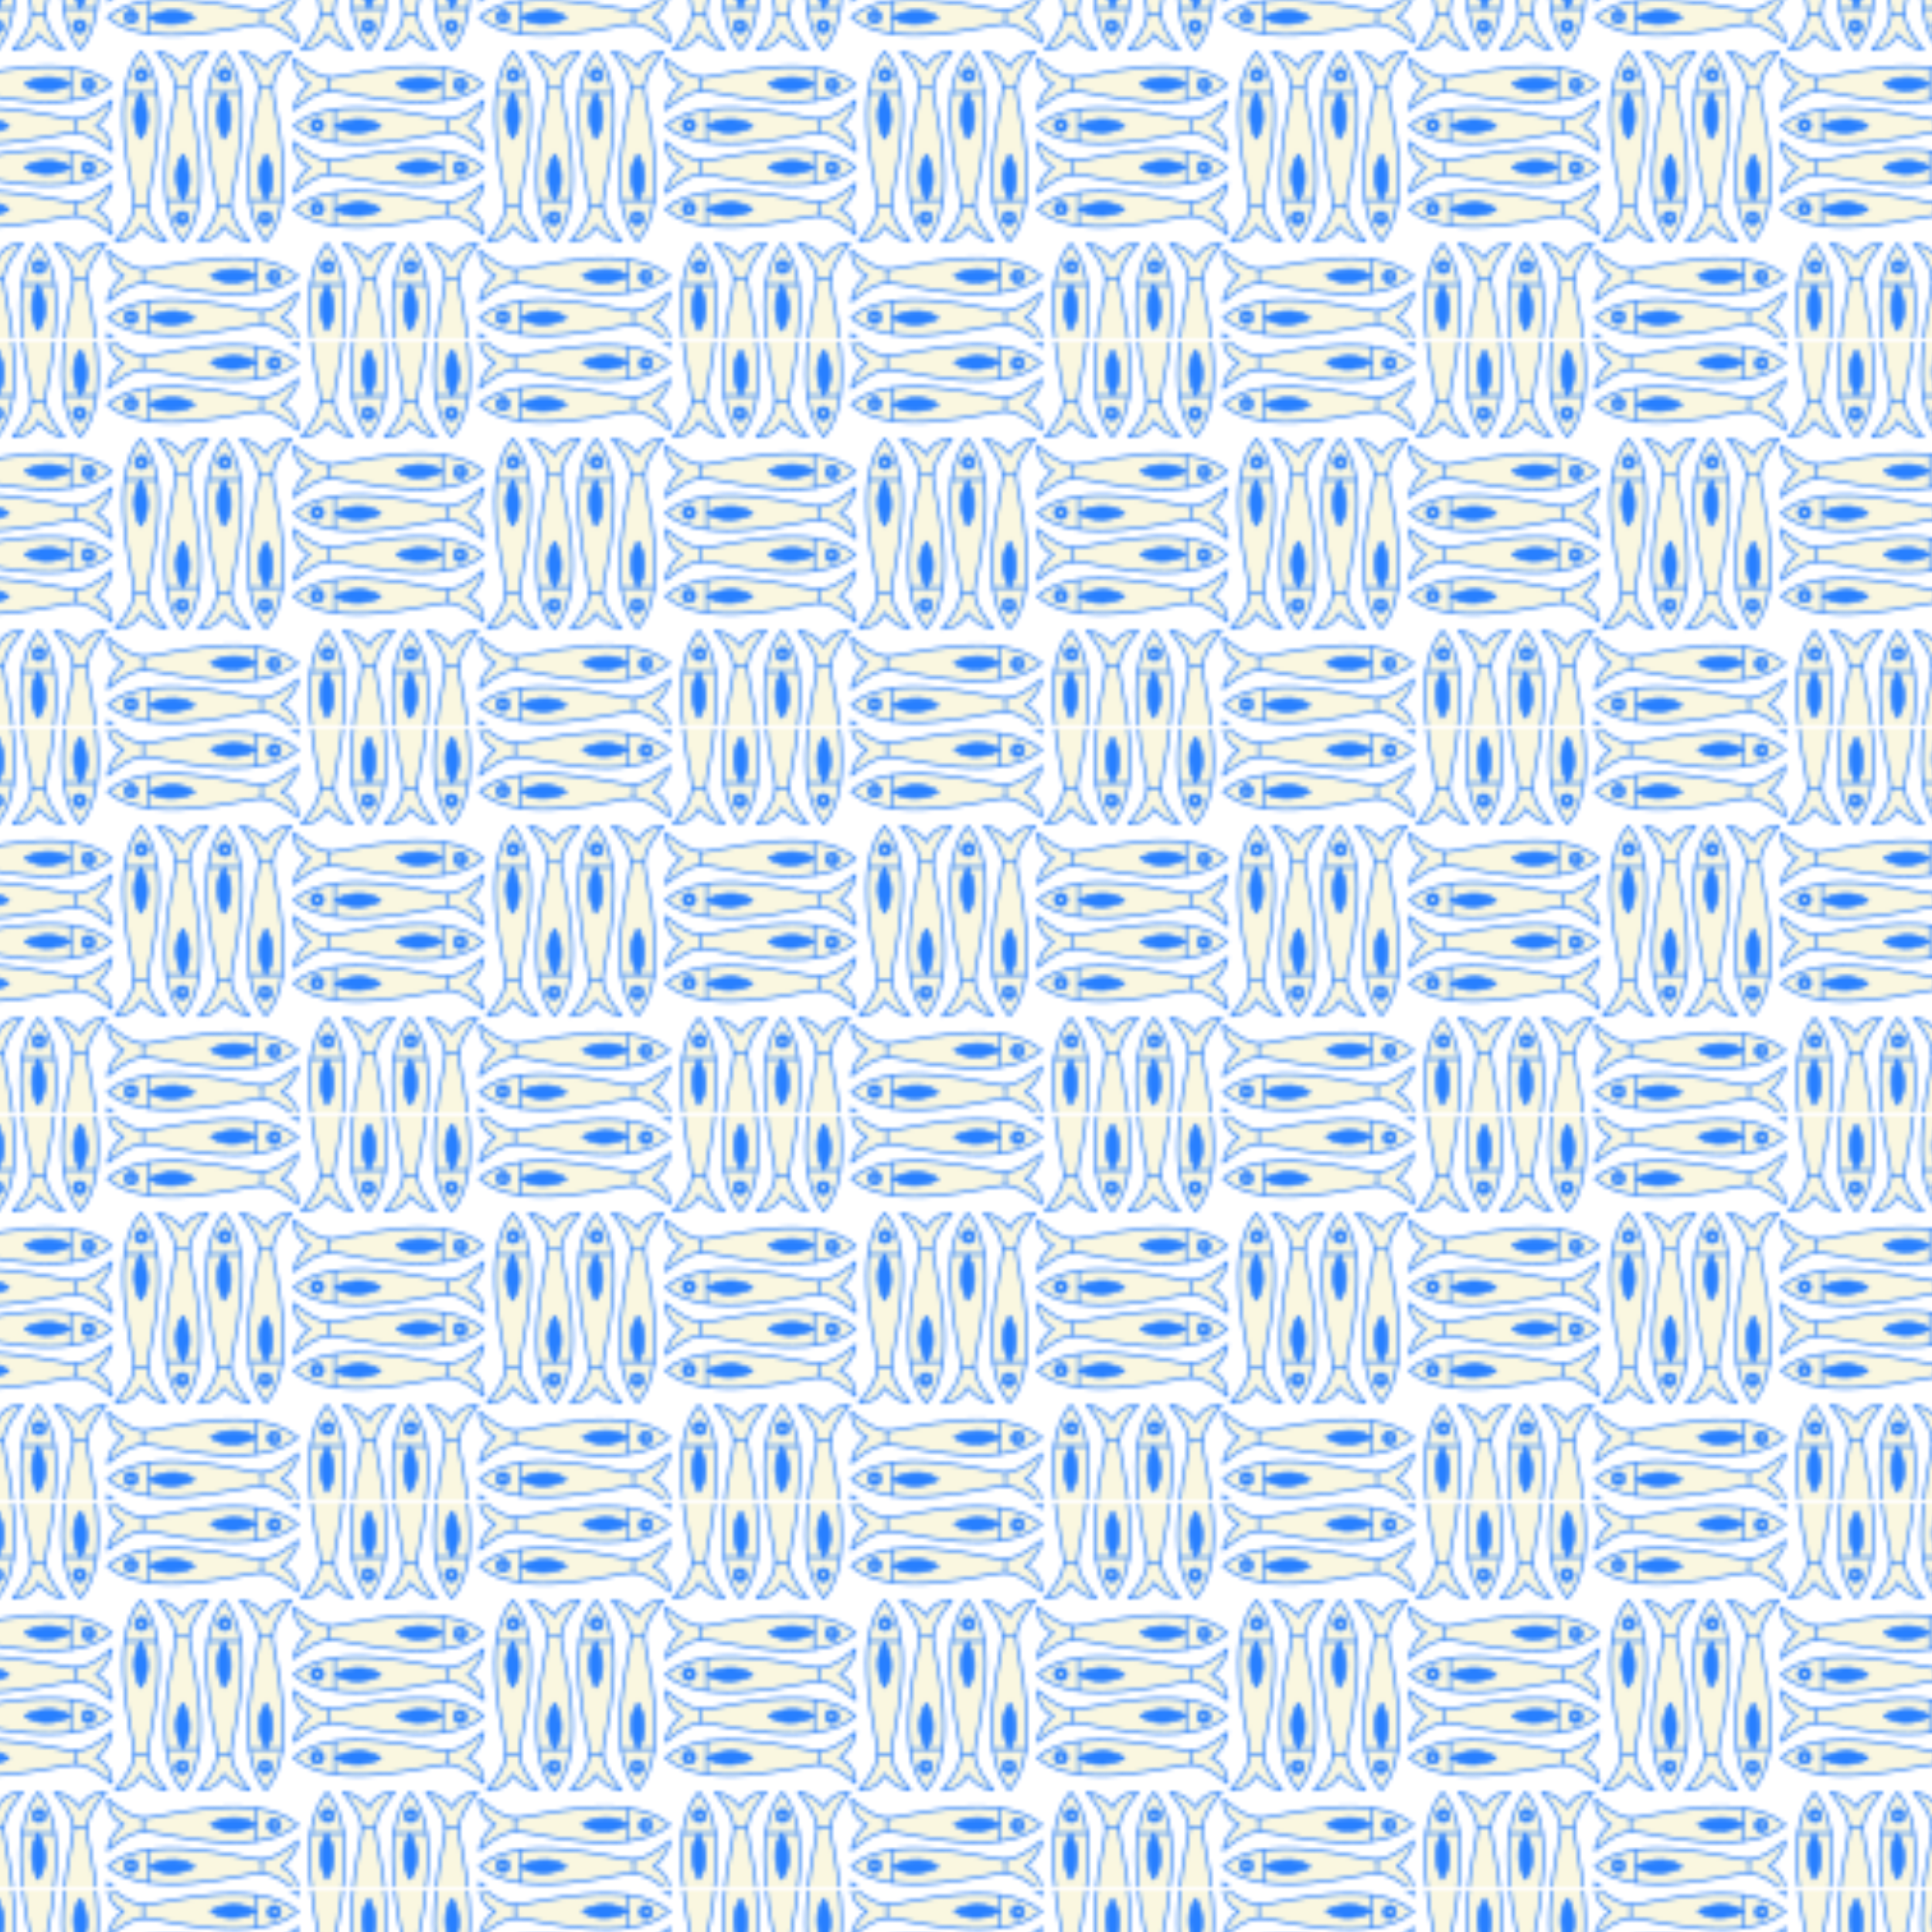 <svg viewBox="0 0 504 504" xmlns:xlink="http://www.w3.org/1999/xlink" xmlns="http://www.w3.org/2000/svg" id="Layer_1">
  <defs>
    <style>
      .cls-1 {
        fill: none;
      }

      .cls-2 {
        fill: url(#New_Pattern_15);
      }

      .cls-3, .cls-4 {
        fill: #faf7e0;
      }

      .cls-4, .cls-5 {
        stroke: #277fff;
        stroke-linecap: round;
        stroke-linejoin: round;
        stroke-width: .58px;
      }

      .cls-5 {
        fill: #277fff;
      }
    </style>
    <pattern viewBox="0 0 96.87 100.09" patternUnits="userSpaceOnUse" patternTransform="translate(-16025.74 -819.79) rotate(180) scale(1 -1)" height="100.09" width="96.87" y="0" x="0" data-name="New Pattern 15" id="New_Pattern_15">
      <g>
        <rect height="100.09" width="96.87" class="cls-1"></rect>
        <g>
          <g>
            <path d="M66.22,75.36c9.09,10.39,1.97,35.33,1.74,39.62-.23,4.29,4.9,9.83,4.9,9.83,0,0-4.65.28-6.56-4.06,0,0-2.61,3.59-6.71,4.06,0,0,5.12-5.55,4.9-9.83-.23-4.29-7.36-29.23,1.74-39.62Z" class="cls-4"></path>
            <line y2="86.04" x2="70.49" y1="86.04" x1="61.97" class="cls-4"></line>
            <path d="M66.25,86.04c-3.82,7.35.08,11.9.08,11.9,0,0,3.62-6.01-.08-11.9Z" class="cls-5"></path>
            <circle r="1.6" cy="81.43" cx="66.09" class="cls-5"></circle>
            <circle r=".5" cy="81.43" cx="66.09" class="cls-3"></circle>
          </g>
          <g>
            <path d="M55.36,124.81c-9.09-10.39-1.97-35.33-1.74-39.62.23-4.29-4.9-9.83-4.9-9.83,0,0,4.65-.28,6.56,4.06,0,0,2.61-3.59,6.71-4.06,0,0-5.12,5.55-4.9,9.83.23,4.29,7.36,29.23-1.74,39.62Z" class="cls-4"></path>
            <line y2="84.63" x2="53.62" y1="84.63" x1="57.1" class="cls-4"></line>
          </g>
          <g>
            <path d="M87.93,75.36c9.09,10.39,1.97,35.33,1.74,39.62-.23,4.29,4.9,9.83,4.9,9.83,0,0-4.65.28-6.56-4.06,0,0-2.61,3.59-6.71,4.06,0,0,5.12-5.55,4.9-9.83s-7.36-29.23,1.74-39.62Z" class="cls-4"></path>
            <line y2="86.04" x2="92.2" y1="86.04" x1="83.68" class="cls-4"></line>
            <path d="M87.95,86.04c-3.82,7.35.08,11.9.08,11.9,0,0,3.62-6.01-.08-11.9Z" class="cls-5"></path>
            <circle r="1.6" cy="81.43" cx="87.8" class="cls-5"></circle>
            <circle r=".5" cy="81.43" cx="87.8" class="cls-3"></circle>
          </g>
          <g>
            <path d="M77.07,124.81c-9.09-10.39-1.97-35.33-1.74-39.62.23-4.29-4.9-9.83-4.9-9.83,0,0,4.65-.28,6.56,4.06,0,0,2.61-3.59,6.71-4.06,0,0-5.12,5.55-4.9,9.83.23,4.29,7.36,29.23-1.74,39.62Z" class="cls-4"></path>
            <line y2="84.63" x2="75.33" y1="84.63" x1="78.81" class="cls-4"></line>
          </g>
          <path d="M145.01,94.66c-10.39,9.09-35.33,1.97-39.62,1.74-4.29-.23-9.83,4.9-9.83,4.9,0,0-.28-4.65,4.06-6.56,0,0-3.59-2.61-4.06-6.71,0,0,5.55,5.12,9.83,4.9,4.29-.23,29.23-7.36,39.62,1.74Z" class="cls-4"></path>
          <path d="M95.56,83.8c10.39-9.09,35.33-1.97,39.62-1.74,4.29.23,9.83-4.9,9.83-4.9,0,0,.28,4.65-4.06,6.56,0,0,3.59,2.61,4.06,6.71,0,0-5.55-5.12-9.83-4.9-4.29.23-29.23,7.36-39.62-1.74Z" class="cls-4"></path>
          <path d="M95.56,105.51c10.39-9.09,35.33-1.97,39.62-1.74,4.29.23,9.83-4.9,9.83-4.9,0,0,.28,4.65-4.06,6.56,0,0,3.59,2.61,4.06,6.71,0,0-5.55-5.12-9.83-4.9-4.29.23-29.23,7.36-39.62-1.74Z" class="cls-4"></path>
        </g>
        <g>
          <g>
            <path d="M48.14,94.66c-10.39,9.09-35.33,1.97-39.62,1.74-4.29-.23-9.83,4.9-9.83,4.9,0,0-.28-4.65,4.06-6.56,0,0-3.59-2.61-4.06-6.71,0,0,5.55,5.12,9.83,4.9,4.29-.23,29.23-7.36,39.62,1.74Z" class="cls-4"></path>
            <line y2="98.94" x2="37.46" y1="90.41" x1="37.46" class="cls-4"></line>
            <path d="M37.46,94.69c-7.35-3.82-11.9.08-11.9.08,0,0,6.01,3.62,11.9-.08Z" class="cls-5"></path>
            <line y2="96.4" x2="7.96" y1="92.92" x1="7.96" class="cls-4"></line>
            <circle r="1.6" cy="94.53" cx="42.07" class="cls-5"></circle>
            <circle r=".5" cy="94.53" cx="42.07" class="cls-3"></circle>
          </g>
          <g>
            <path d="M-1.31,83.8c10.39-9.09,35.33-1.97,39.62-1.74,4.29.23,9.83-4.9,9.83-4.9,0,0,.28,4.65-4.06,6.56,0,0,3.59,2.61,4.06,6.71,0,0-5.55-5.12-9.83-4.9-4.29.23-29.23,7.36-39.62-1.74Z" class="cls-4"></path>
            <line y2="79.52" x2="9.37" y1="88.05" x1="9.37" class="cls-4"></line>
            <path d="M9.36,83.77c7.35,3.82,11.9-.08,11.9-.08,0,0-6.01-3.62-11.9.08Z" class="cls-5"></path>
            <line y2="82.07" x2="38.87" y1="85.54" x1="38.87" class="cls-4"></line>
            <circle r="1.6" cy="83.93" cx="4.76" class="cls-5"></circle>
            <circle r=".5" cy="83.93" cx="4.76" class="cls-3"></circle>
          </g>
          <path d="M-1.31,105.51c10.39-9.09,35.33-1.97,39.62-1.74,4.29.23,9.83-4.9,9.83-4.9,0,0,.28,4.65-4.06,6.56,0,0,3.59,2.61,4.06,6.71,0,0-5.55-5.12-9.83-4.9-4.29.23-29.23,7.36-39.62-1.74Z" class="cls-4"></path>
        </g>
        <g>
          <g>
            <path d="M17.78,25.31c9.09,10.39,1.97,35.33,1.74,39.62-.23,4.29,4.9,9.83,4.9,9.83,0,0-4.65.28-6.56-4.06,0,0-2.61,3.59-6.71,4.06,0,0,5.12-5.55,4.9-9.83-.23-4.29-7.36-29.23,1.74-39.62Z" class="cls-4"></path>
            <line y2="35.99" x2="22.06" y1="35.99" x1="13.54" class="cls-4"></line>
            <path d="M17.81,35.99c-3.82,7.35.08,11.9.08,11.9,0,0,3.62-6.01-.08-11.9Z" class="cls-5"></path>
            <line y2="65.49" x2="19.52" y1="65.49" x1="16.04" class="cls-4"></line>
            <circle r="1.6" cy="31.39" cx="17.66" class="cls-5"></circle>
            <circle r=".5" cy="31.39" cx="17.66" class="cls-3"></circle>
          </g>
          <g>
            <path d="M6.93,74.77c-9.09-10.39-1.97-35.33-1.74-39.62.23-4.29-4.9-9.83-4.9-9.83,0,0,4.65-.28,6.56,4.06,0,0,2.61-3.59,6.71-4.06,0,0-5.12,5.55-4.9,9.83.23,4.29,7.36,29.23-1.74,39.62Z" class="cls-4"></path>
            <line y2="64.09" x2="2.65" y1="64.09" x1="11.17" class="cls-4"></line>
            <path d="M6.9,64.09c3.82-7.35-.08-11.9-.08-11.9,0,0-3.62,6.01.08,11.9Z" class="cls-5"></path>
            <line y2="34.59" x2="5.19" y1="34.59" x1="8.66" class="cls-4"></line>
            <circle r="1.6" cy="68.7" cx="7.05" class="cls-5"></circle>
            <circle r=".5" cy="68.7" cx="7.05" class="cls-3"></circle>
          </g>
          <g>
            <path d="M39.49,25.31c9.09,10.39,1.97,35.33,1.74,39.62-.23,4.29,4.9,9.83,4.9,9.83,0,0-4.65.28-6.56-4.06,0,0-2.61,3.59-6.71,4.06,0,0,5.12-5.55,4.9-9.83s-7.36-29.23,1.74-39.62Z" class="cls-4"></path>
            <line y2="35.99" x2="43.77" y1="35.99" x1="35.25" class="cls-4"></line>
            <path d="M39.52,35.99c-3.82,7.35.08,11.9.08,11.9,0,0,3.62-6.01-.08-11.9Z" class="cls-5"></path>
            <line y2="65.49" x2="41.23" y1="65.49" x1="37.75" class="cls-4"></line>
            <circle r="1.6" cy="31.39" cx="39.36" class="cls-5"></circle>
            <circle r=".5" cy="31.39" cx="39.36" class="cls-3"></circle>
          </g>
          <g>
            <path d="M28.63,74.77c-9.09-10.39-1.97-35.33-1.74-39.62.23-4.29-4.9-9.83-4.9-9.83,0,0,4.65-.28,6.56,4.06,0,0,2.61-3.59,6.71-4.06,0,0-5.12,5.55-4.9,9.83.23,4.29,7.36,29.23-1.74,39.62Z" class="cls-4"></path>
            <line y2="64.09" x2="24.36" y1="64.09" x1="32.88" class="cls-4"></line>
            <path d="M28.61,64.09c3.82-7.35-.08-11.9-.08-11.9,0,0-3.62,6.01.08,11.9Z" class="cls-5"></path>
            <line y2="34.59" x2="26.9" y1="34.59" x1="30.37" class="cls-4"></line>
            <circle r="1.6" cy="68.7" cx="28.76" class="cls-5"></circle>
            <circle r=".5" cy="68.7" cx="28.76" class="cls-3"></circle>
          </g>
          <g>
            <path d="M96.58,44.62c-10.39,9.09-35.33,1.97-39.62,1.74-4.29-.23-9.83,4.9-9.83,4.9,0,0-.28-4.65,4.06-6.56,0,0-3.59-2.61-4.06-6.71,0,0,5.55,5.12,9.83,4.9,4.29-.23,29.23-7.36,39.62,1.74Z" class="cls-4"></path>
            <line y2="48.89" x2="85.9" y1="40.37" x1="85.9" class="cls-4"></line>
            <path d="M85.9,44.64c-7.35-3.82-11.9.08-11.9.08,0,0,6.01,3.62,11.9-.08Z" class="cls-5"></path>
            <line y2="46.35" x2="56.4" y1="42.88" x1="56.4" class="cls-4"></line>
            <circle r="1.6" cy="44.49" cx="90.5" class="cls-5"></circle>
            <circle r=".5" cy="44.49" cx="90.5" class="cls-3"></circle>
          </g>
          <g>
            <path d="M47.12,33.76c10.39-9.09,35.33-1.97,39.62-1.74,4.29.23,9.83-4.9,9.83-4.9,0,0,.28,4.65-4.06,6.56,0,0,3.59,2.61,4.06,6.71,0,0-5.55-5.12-9.83-4.9-4.29.23-29.23,7.36-39.62-1.74Z" class="cls-4"></path>
            <line y2="29.48" x2="57.8" y1="38" x1="57.8" class="cls-4"></line>
            <path d="M57.8,33.73c7.35,3.82,11.9-.08,11.9-.08,0,0-6.01-3.62-11.9.08Z" class="cls-5"></path>
            <line y2="32.02" x2="87.3" y1="35.5" x1="87.3" class="cls-4"></line>
            <circle r="1.6" cy="33.89" cx="53.2" class="cls-5"></circle>
            <circle r=".5" cy="33.89" cx="53.2" class="cls-3"></circle>
          </g>
          <g>
            <path d="M96.58,66.32c-10.39,9.09-35.33,1.97-39.62,1.74-4.29-.23-9.83,4.9-9.83,4.9,0,0-.28-4.65,4.06-6.56,0,0-3.59-2.61-4.06-6.71,0,0,5.55,5.12,9.83,4.9s29.23-7.36,39.62,1.74Z" class="cls-4"></path>
            <line y2="70.6" x2="85.9" y1="62.08" x1="85.9" class="cls-4"></line>
            <path d="M85.9,66.35c-7.35-3.82-11.9.08-11.9.08,0,0,6.01,3.62,11.9-.08Z" class="cls-5"></path>
            <line y2="68.06" x2="56.4" y1="64.59" x1="56.4" class="cls-4"></line>
            <circle r="1.6" cy="66.2" cx="90.5" class="cls-5"></circle>
            <circle r=".5" cy="66.2" cx="90.5" class="cls-3"></circle>
          </g>
          <g>
            <path d="M47.12,55.47c10.39-9.09,35.33-1.97,39.62-1.74,4.29.23,9.83-4.9,9.83-4.9,0,0,.28,4.65-4.06,6.56,0,0,3.59,2.61,4.06,6.71,0,0-5.55-5.12-9.83-4.9-4.29.23-29.23,7.36-39.62-1.74Z" class="cls-4"></path>
            <line y2="51.19" x2="57.8" y1="59.71" x1="57.8" class="cls-4"></line>
            <path d="M57.8,55.44c7.35,3.82,11.9-.08,11.9-.08,0,0-6.01-3.62-11.9.08Z" class="cls-5"></path>
            <line y2="53.73" x2="87.3" y1="57.21" x1="87.3" class="cls-4"></line>
            <circle r="1.6" cy="55.59" cx="53.2" class="cls-5"></circle>
            <circle r=".5" cy="55.59" cx="53.2" class="cls-3"></circle>
          </g>
        </g>
        <g>
          <g>
            <path d="M66.22-24.73c9.09,10.39,1.97,35.33,1.74,39.62-.23,4.29,4.9,9.83,4.9,9.83,0,0-4.65.28-6.56-4.06,0,0-2.61,3.59-6.71,4.06,0,0,5.12-5.55,4.9-9.83-.23-4.29-7.36-29.23,1.74-39.62Z" class="cls-4"></path>
            <line y2="15.45" x2="67.95" y1="15.45" x1="64.48" class="cls-4"></line>
          </g>
          <g>
            <path d="M55.36,24.73c-9.09-10.39-1.97-35.33-1.74-39.62.23-4.29-4.9-9.83-4.9-9.83,0,0,4.65-.28,6.56,4.06,0,0,2.61-3.59,6.71-4.06,0,0-5.12,5.55-4.9,9.83.23,4.29,7.36,29.23-1.74,39.62Z" class="cls-4"></path>
            <line y2="14.05" x2="51.08" y1="14.05" x1="59.6" class="cls-4"></line>
            <path d="M55.33,14.05c3.82-7.35-.08-11.9-.08-11.9,0,0-3.62,6.01.08,11.9Z" class="cls-5"></path>
            <circle r="1.6" cy="18.65" cx="55.49" class="cls-5"></circle>
            <circle r=".5" cy="18.65" cx="55.49" class="cls-3"></circle>
          </g>
          <g>
            <path d="M87.93-24.73c9.09,10.39,1.97,35.33,1.74,39.62-.23,4.29,4.9,9.83,4.9,9.83,0,0-4.65.28-6.56-4.06,0,0-2.61,3.59-6.71,4.06,0,0,5.12-5.55,4.9-9.83s-7.36-29.23,1.74-39.62Z" class="cls-4"></path>
            <line y2="15.45" x2="89.66" y1="15.45" x1="86.19" class="cls-4"></line>
          </g>
          <g>
            <path d="M77.07,24.73c-9.09-10.39-1.97-35.33-1.74-39.62.23-4.29-4.9-9.83-4.9-9.83,0,0,4.65-.28,6.56,4.06,0,0,2.61-3.59,6.71-4.06,0,0-5.12,5.55-4.9,9.83.23,4.29,7.36,29.23-1.74,39.62Z" class="cls-4"></path>
            <line y2="14.05" x2="72.79" y1="14.05" x1="81.31" class="cls-4"></line>
            <path d="M77.04,14.05c3.82-7.35-.08-11.9-.08-11.9,0,0-3.62,6.01.08,11.9Z" class="cls-5"></path>
            <circle r="1.6" cy="18.65" cx="77.2" class="cls-5"></circle>
            <circle r=".5" cy="18.65" cx="77.2" class="cls-3"></circle>
          </g>
          <path d="M145.01-5.43c-10.39,9.09-35.33,1.97-39.62,1.74-4.29-.23-9.83,4.9-9.83,4.9,0,0-.28-4.65,4.06-6.56,0,0-3.59-2.61-4.06-6.71,0,0,5.55,5.12,9.83,4.9,4.29-.23,29.23-7.36,39.62,1.74Z" class="cls-4"></path>
          <path d="M145.01,16.28c-10.39,9.09-35.33,1.97-39.62,1.74-4.29-.23-9.83,4.9-9.83,4.9,0,0-.28-4.65,4.06-6.56,0,0-3.59-2.61-4.06-6.71,0,0,5.55,5.12,9.83,4.9s29.23-7.36,39.62,1.74Z" class="cls-4"></path>
          <path d="M95.56,5.43c10.39-9.09,35.33-1.97,39.62-1.74,4.29.23,9.83-4.9,9.83-4.9,0,0,.28,4.65-4.06,6.56,0,0,3.59,2.61,4.06,6.71,0,0-5.55-5.12-9.83-4.9-4.29.23-29.23,7.36-39.62-1.74Z" class="cls-4"></path>
        </g>
        <g>
          <path d="M48.14-5.43C37.75,3.67,12.81-3.46,8.52-3.69,4.24-3.92-1.31,1.21-1.31,1.21c0,0-.28-4.65,4.06-6.56,0,0-3.59-2.61-4.06-6.71,0,0,5.55,5.12,9.83,4.9,4.29-.23,29.23-7.36,39.62,1.74Z" class="cls-4"></path>
          <g>
            <path d="M48.14,16.28c-10.39,9.09-35.33,1.97-39.62,1.74-4.29-.23-9.83,4.9-9.83,4.9,0,0-.28-4.65,4.06-6.56,0,0-3.59-2.61-4.06-6.71,0,0,5.55,5.12,9.83,4.9s29.23-7.36,39.62,1.74Z" class="cls-4"></path>
            <line y2="20.56" x2="37.46" y1="12.04" x1="37.46" class="cls-4"></line>
            <path d="M37.46,16.31c-7.35-3.82-11.9.08-11.9.08,0,0,6.01,3.62,11.9-.08Z" class="cls-5"></path>
            <line y2="18.02" x2="7.96" y1="14.54" x1="7.96" class="cls-4"></line>
            <circle r="1.6" cy="16.16" cx="42.07" class="cls-5"></circle>
            <circle r=".5" cy="16.16" cx="42.07" class="cls-3"></circle>
          </g>
          <g>
            <path d="M-1.31,5.43c10.39-9.09,35.33-1.97,39.62-1.74,4.29.23,9.83-4.9,9.83-4.9,0,0,.28,4.65-4.06,6.56,0,0,3.59,2.61,4.06,6.71,0,0-5.55-5.12-9.83-4.9-4.29.23-29.23,7.36-39.62-1.74Z" class="cls-4"></path>
            <line y2="1.15" x2="9.37" y1="9.67" x1="9.37" class="cls-4"></line>
            <path d="M9.36,5.4c7.35,3.82,11.9-.08,11.9-.08,0,0-6.01-3.62-11.9.08Z" class="cls-5"></path>
            <line y2="3.69" x2="38.87" y1="7.17" x1="38.87" class="cls-4"></line>
            <circle r="1.6" cy="5.55" cx="4.76" class="cls-5"></circle>
            <circle r=".5" cy="5.55" cx="4.76" class="cls-3"></circle>
          </g>
        </g>
      </g>
    </pattern>
  </defs>
  <rect height="504" width="504" x="0" class="cls-2"></rect>
</svg>